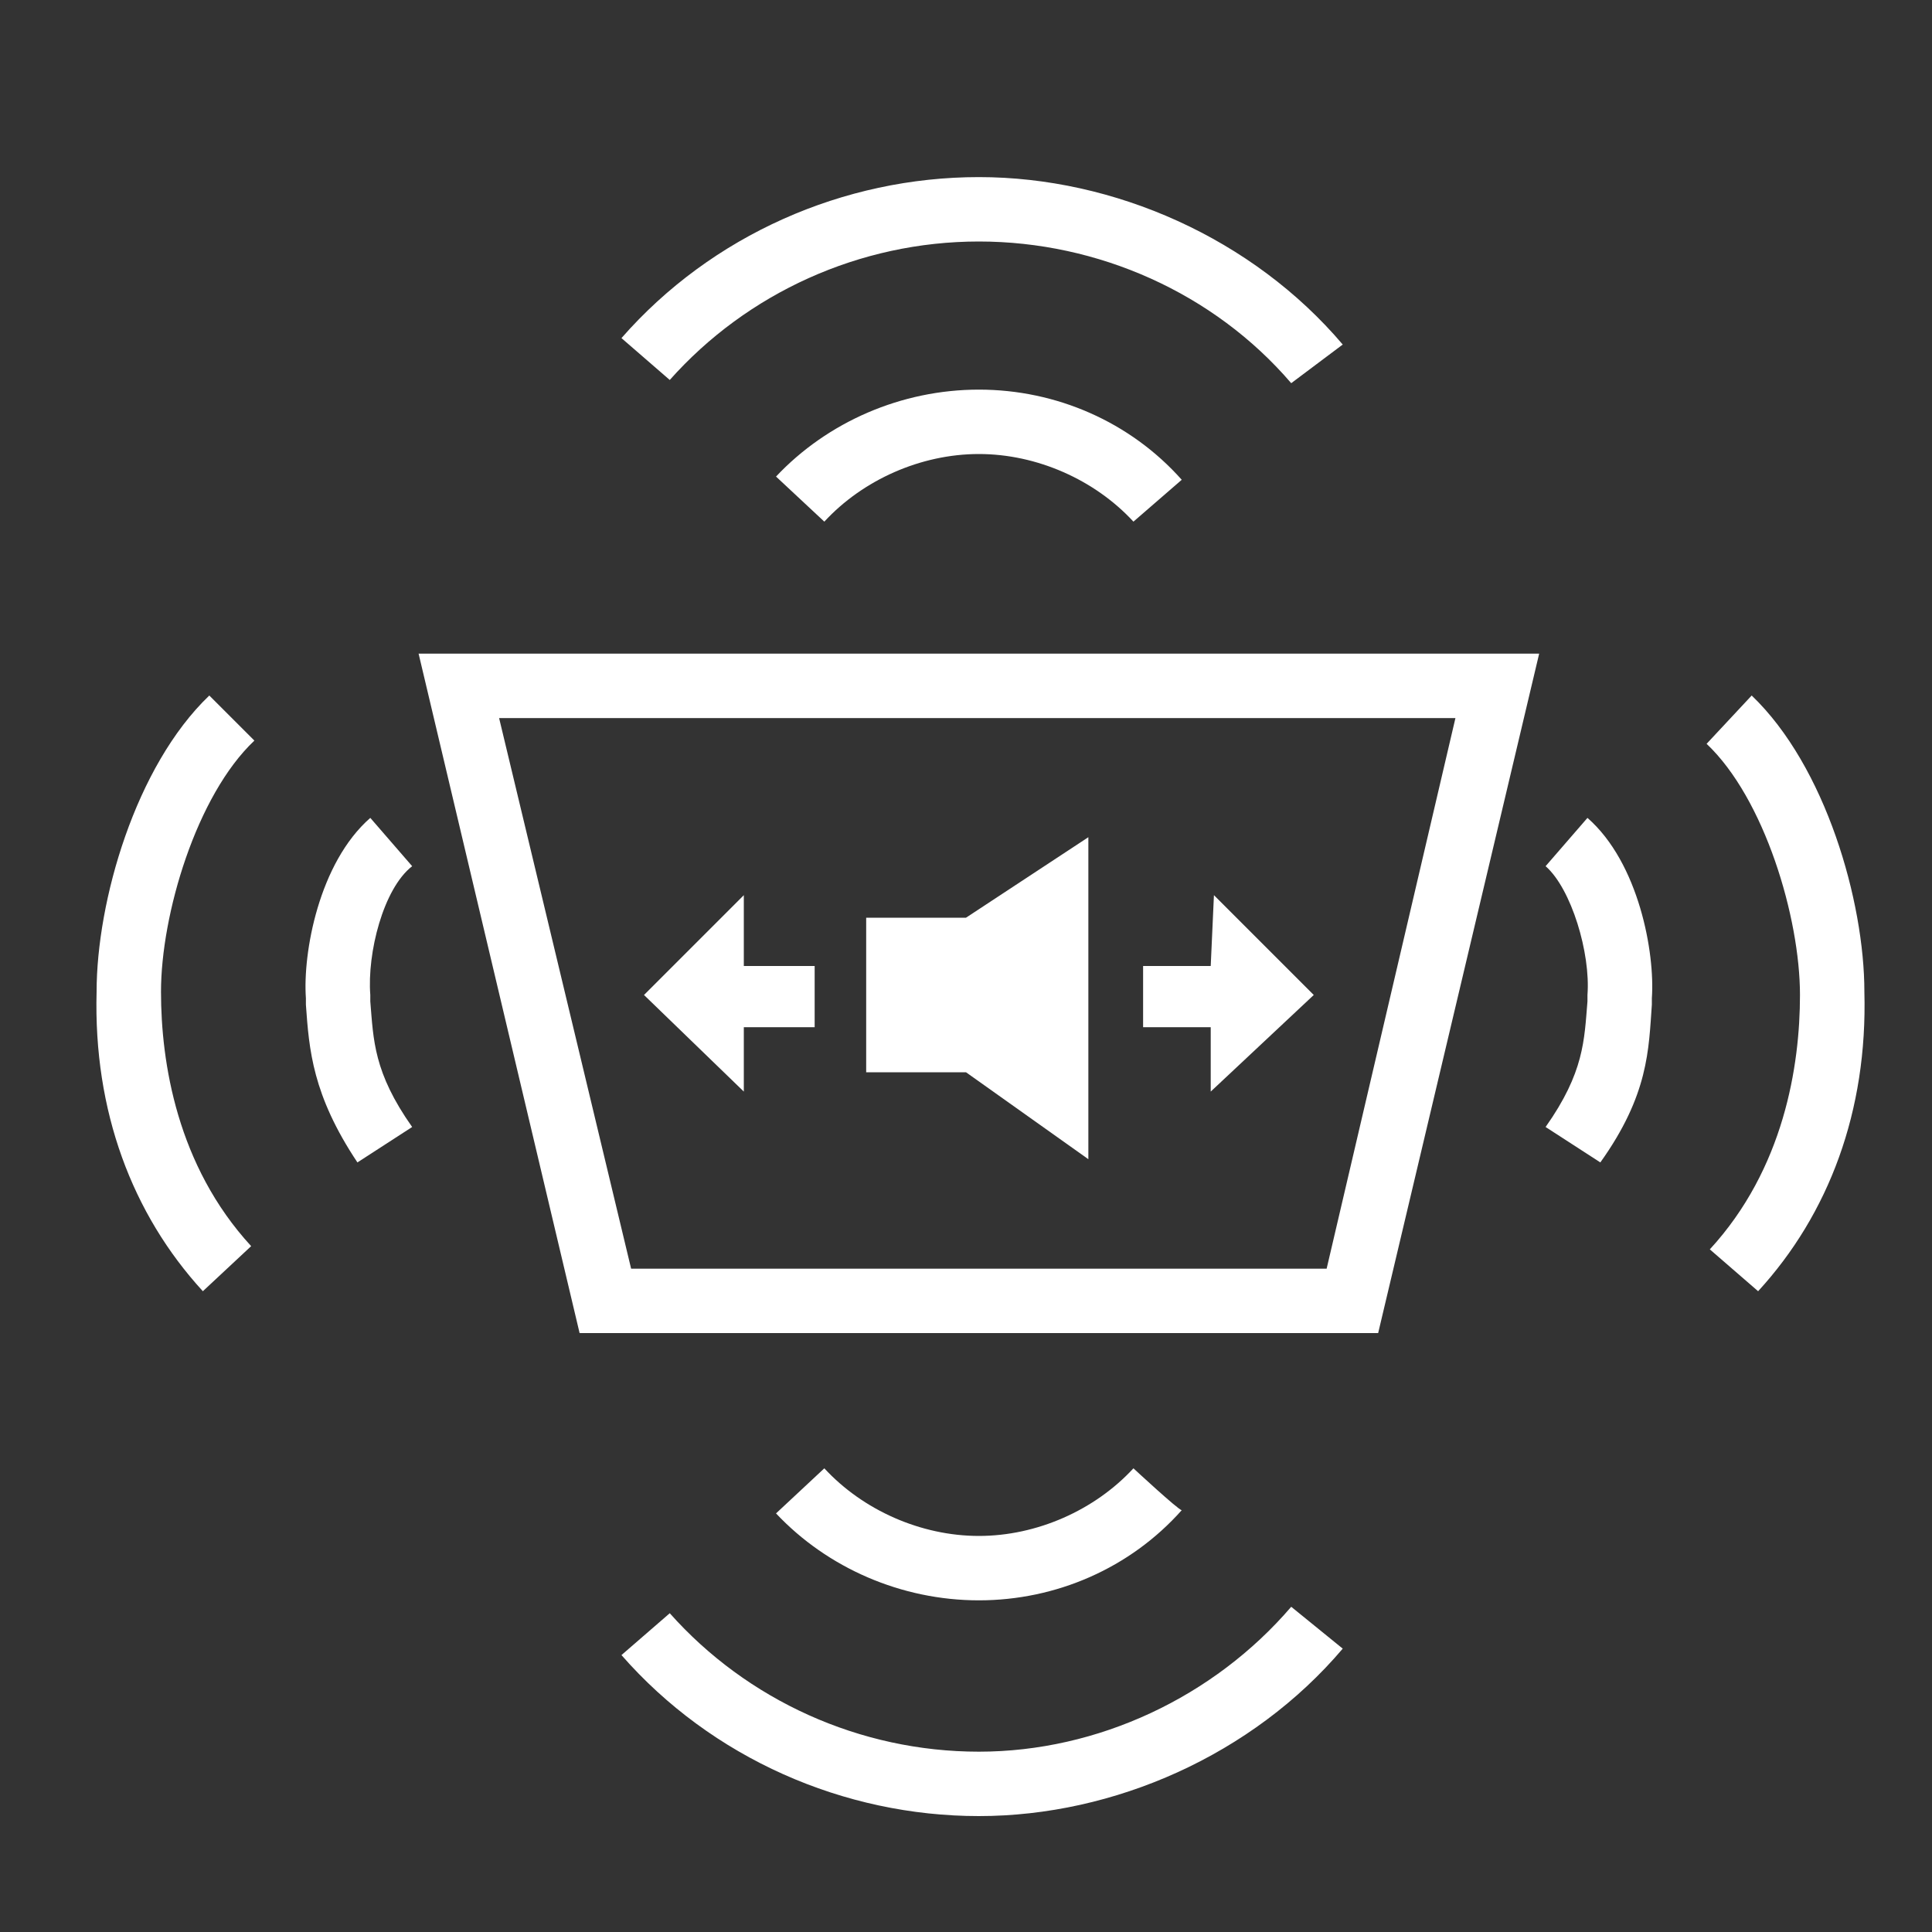 <?xml version="1.0" encoding="utf-8"?>
<!-- Generator: Adobe Illustrator 26.5.0, SVG Export Plug-In . SVG Version: 6.00 Build 0)  -->
<svg version="1.1" id="_图层_1" xmlns="http://www.w3.org/2000/svg" xmlns:xlink="http://www.w3.org/1999/xlink" x="0px" y="0px"
	 viewBox="0 0 60 60" style="enable-background:new 0 0 60 60;" xml:space="preserve">
<rect x="0" y="0" width="60" height="60" fill="#333333" stroke="none"/>
<style type="text/css">
	.st0{fill:#FFFFFF;}
</style>
<path class="st0" d="M45.2,22.3l-4,17.1H19.6l-4.1-17.1L45.2,22.3 M47.8,20.3H13l5,21.1h24.8L47.8,20.3L47.8,20.3L47.8,20.3z"/>
<polygon class="st0" points="26.9,28.5 30,28.5 33.8,26 33.8,36 30,33.3 26.9,33.3 "/>
<polygon class="st0" points="35.5,30 37.6,30 37.7,27.8 40.8,30.9 37.6,33.9 37.6,31.9 35.5,31.9 "/>
<polygon class="st0" points="25.3,30 23.1,30 23.1,27.8 20,30.9 23.1,33.9 23.1,31.9 25.3,31.9 "/>
<path class="st0" d="M35.2,16.2c-1.2-1.3-3-2.1-4.8-2.1s-3.6,0.8-4.8,2.1l-1.5-1.4c1.6-1.7,3.9-2.7,6.3-2.7s4.7,1,6.3,2.8L35.2,16.2
	z"/>
<path class="st0" d="M40.1,11.9c-2.4-2.8-6-4.4-9.7-4.4s-7.2,1.6-9.6,4.3l-1.5-1.3c2.8-3.2,6.9-5,11.1-5s8.5,1.9,11.3,5.2L40.1,11.9
	L40.1,11.9z"/>
<path class="st0" d="M35.2,45.6c-1.2,1.3-3,2.1-4.8,2.1s-3.6-0.8-4.8-2.1L24.1,47c1.6,1.7,3.9,2.7,6.3,2.7s4.7-1,6.3-2.8
	C36.6,46.9,35.2,45.6,35.2,45.6z"/>
<path class="st0" d="M40.1,49.9c-2.4,2.8-6,4.5-9.7,4.5s-7.2-1.6-9.6-4.3l-1.5,1.3c2.8,3.2,6.9,5,11.1,5s8.5-1.9,11.3-5.2L40.1,49.9
	L40.1,49.9z"/>
<path class="st0" d="M11.1,36.1c-1.4-2.1-1.5-3.5-1.6-4.9V31c-0.1-1.4,0.4-4.2,2-5.6l1.3,1.5c-0.9,0.7-1.4,2.7-1.3,4v0.2
	c0.1,1.2,0.1,2.2,1.3,3.9L11.1,36.1L11.1,36.1z"/>
<path class="st0" d="M6.3,40.1c-2.2-2.4-3.4-5.6-3.3-9.3c0-2.8,1.2-7,3.5-9.2l1.4,1.4c-1.8,1.7-2.9,5.4-2.9,7.8
	c0,2.2,0.5,5.4,2.8,7.9L6.3,40.1L6.3,40.1z"/>
<path class="st0" d="M49.7,36.1c1.5-2.1,1.5-3.5,1.6-4.9V31c0.1-1.4-0.4-4.2-2-5.6L48,26.9c0.8,0.7,1.4,2.7,1.3,4v0.2
	c-0.1,1.2-0.1,2.2-1.3,3.9L49.7,36.1L49.7,36.1z"/>
<path class="st0" d="M54.6,40.1c2.2-2.4,3.4-5.6,3.3-9.3c0-2.8-1.2-7-3.5-9.2L53,23.1c1.8,1.7,2.9,5.4,2.9,7.8
	c0,2.2-0.5,5.4-2.8,7.9L54.6,40.1L54.6,40.1z"/>
</svg>
